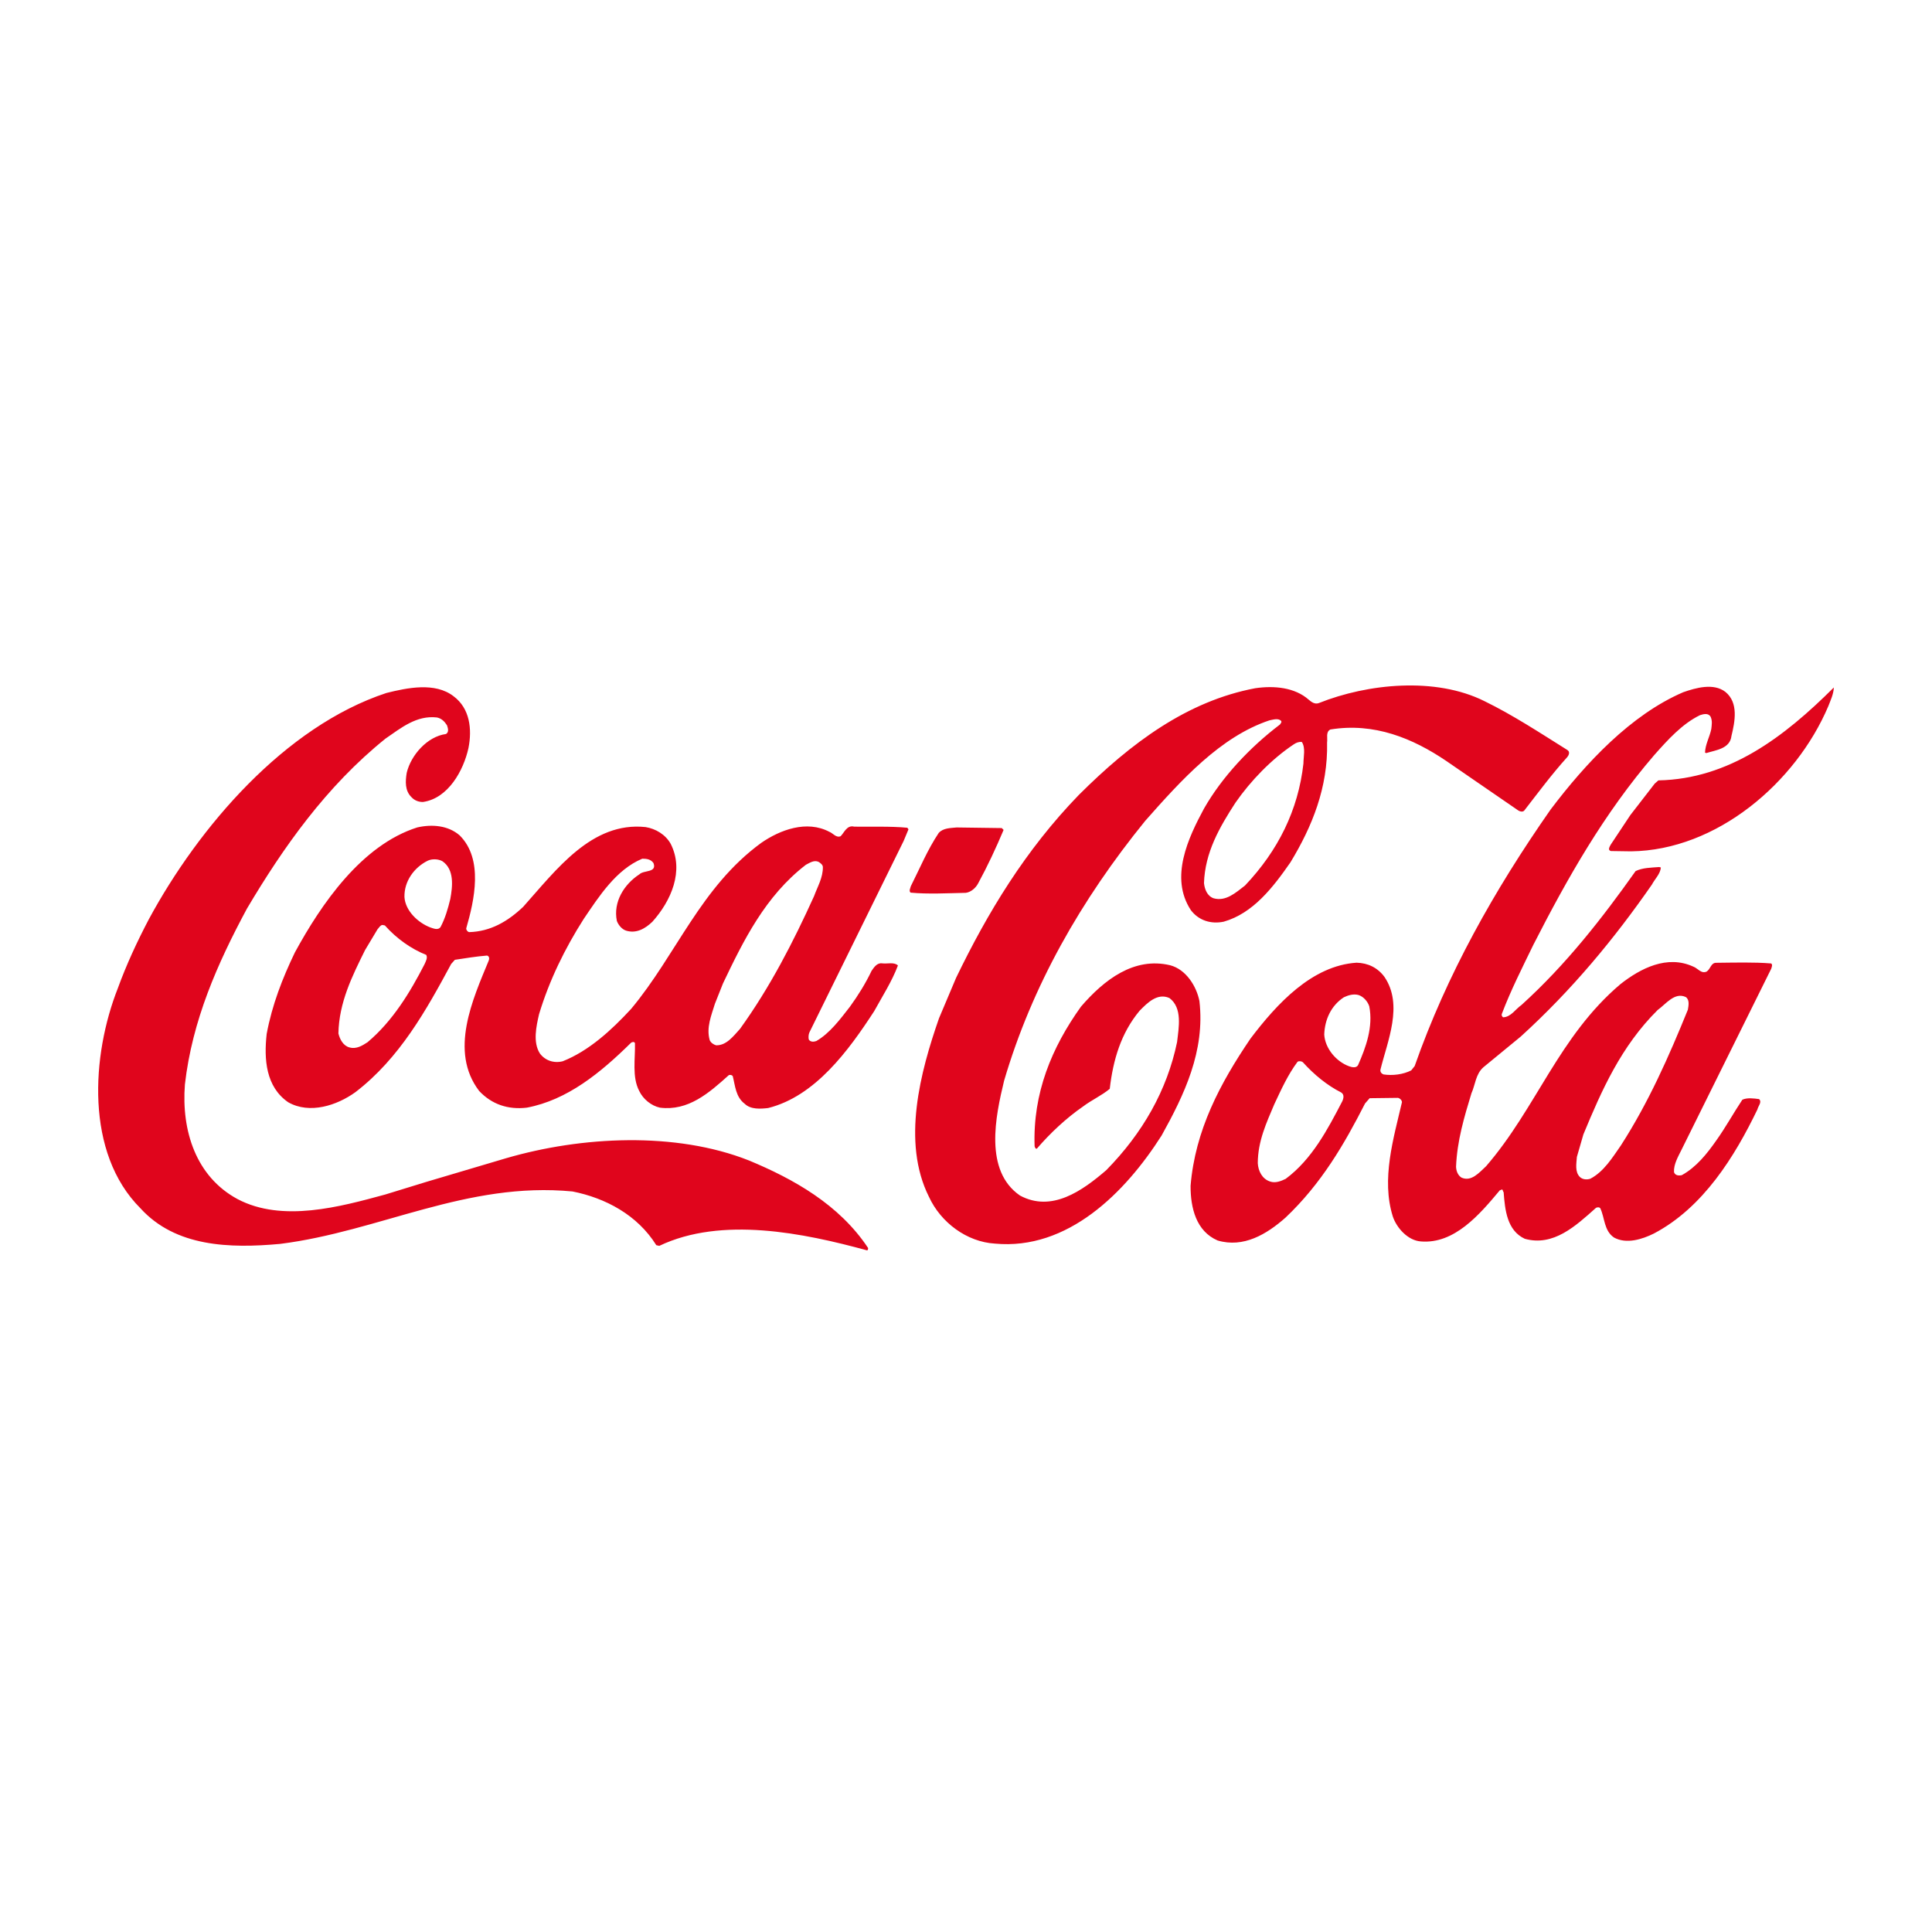 <svg id="&#x5F62;&#x72B6;_1_1_" enable-background="new 0 0 512 512" height="512" viewBox="0 0 512 512" width="512" xmlns="http://www.w3.org/2000/svg"><g id="&#x5F62;&#x72B6;_1"><g><path clip-rule="evenodd" d="m198.484 307.538c-19.472-7.719-44.445-6.412-64.39-.588l-21.041 6.242-10.946 3.364c-11.913 3.241-27.293 7.497-39.178 1.205-10.974-5.936-14.882-18.037-13.928-30.366 1.945-16.999 8.614-32.037 16.437-46.59 9.597-16.185 21.012-32.426 36.728-45.067 4.139-2.838 8.22-6.225 13.623-5.599 1.216.246 2.006 1.04 2.668 2.074.241.729.601 1.762-.252 2.307-4.984.653-9.31 5.616-10.422 10.288-.37 2.248-.503 4.736 1.255 6.444.784.854 1.818 1.284 3.027 1.287 6.747-.948 10.788-8.405 12.081-14.293.99-4.979.401-10.508-3.96-13.742-4.909-3.782-12.265-2.231-17.796-.851-26.943 8.895-49.754 35.545-62.956 59.979-3.116 5.941-5.932 12.007-8.204 18.258-6.983 17.711-8.713 43.643 5.997 58.331 9.315 10.235 23.649 10.65 37.019 9.426 26.375-3.316 49.443-16.598 77.494-13.891 8.683 1.729 17.167 6.194 22.185 14.235l.791.178c16.547-7.893 38.281-3.387 54.964 1.167.367.063.367-.304.372-.604-7.678-11.567-19.803-18.295-31.568-23.194zm27.88-88.467c-1.94-.493-2.617 1.57-3.589 2.539-1.216.482-2.006-.798-2.976-1.165-6.005-3.178-13.06-.531-18.046 2.914-16.083 11.729-22.46 29.567-34.476 43.982-5.241 5.691-11.276 11.193-18.147 13.903-2.372.598-4.683-.202-6.071-2.087-1.872-2.979-.942-7.168-.203-10.384 2.697-8.921 6.797-17.349 11.865-25.29 4.035-5.938 8.555-13.031 15.491-15.921 1.149.003 2.242.129 2.973 1.163.958 2.617-2.558 1.813-3.719 2.965-4.076 2.657-7.01 7.328-5.992 12.371.414 1.095 1.325 2.19 2.42 2.559 2.728.86 5.102-.528 6.993-2.345 4.939-5.51 8.487-13.453 4.866-20.635-1.388-2.494-3.997-4.024-6.662-4.458-14.271-1.509-23.67 11.336-32.453 21.146-4.083 3.875-8.648 6.531-14.292 6.692-.425-.062-.791-.547-.791-.976 2.153-7.461 4.623-18.325-1.739-24.662-3.023-2.627-7.276-3.005-11.232-2.107-14.773 4.688-25.458 20.324-32.427 33.115-3.305 6.851-6.059 13.953-7.481 21.599-.756 6.735-.232 14.03 5.709 18.122 5.695 3.235 12.932.835 17.801-2.672 11.756-9.009 18.849-21.865 25.389-33.988l.977-1.093c2.795-.416 5.59-.892 8.506-1.124.607.123.667.794.484 1.277-4.228 10.251-10.59 24.082-2.549 34.615 3.33 3.532 7.637 5.006 12.614 4.417 10.759-2.03 19.531-9.224 27.642-17.214.242-.184.849-.364 1.026.12.111 4.133-.819 8.93 1.117 12.642 1.027 2.188 3.206 3.959 5.513 4.452 7.468.939 12.951-3.842 18.25-8.626.367-.117.791-.054 1.034.253.661 2.608.769 5.527 3.19 7.361 1.58 1.521 4.128 1.347 6.193 1.11 12.466-3.118 21.314-15.232 28.094-25.661 2.199-4 4.702-7.877 6.299-12.123-1.032-.974-2.792-.374-4.193-.56-1.334-.187-2.125 1.021-2.795 1.992-1.591 3.336-3.548 6.488-5.746 9.518-2.504 3.209-5.309 7.026-8.904 9.081-.664.237-1.577.301-1.996-.43-.12-.61-.06-1.344.187-1.885l24.953-50.694 1.29-3.092-.3-.426c-4.558-.437-9.665-.213-14.097-.29zm-113.836 36.415c-3.792 7.4-8.435 15.097-15.134 20.722-1.401.904-2.923 1.872-4.747 1.379-1.698-.424-2.602-2.194-2.963-3.716.154-8.199 3.637-15.172 7.058-22.081l3.304-5.517c.425-.427.667-1.031 1.281-1.149l.666.123c3.088 3.474 6.965 6.222 10.971 7.813.42.792-.129 1.701-.436 2.426zm6.802-17.228c-.617 2.552-1.356 5.1-2.572 7.405-.677.971-1.951.357-2.737.11-3.219-1.225-6.609-4.396-6.836-8.041-.108-4.133 2.514-7.826 6.166-9.637 1.154-.544 2.795-.476 3.886.133 3.216 2.202 2.711 6.693 2.093 10.03zm96.4-.758c-5.507 12.132-11.621 24.074-19.618 35.163-1.768 1.938-3.595 4.421-6.333 4.352-.67-.184-1.392-.674-1.693-1.344-.963-3.339.444-6.618 1.368-9.651l2.144-5.4c5.385-11.277 11.197-23.163 21.977-31.449.971-.481 2.128-1.328 3.342-.778.484.307 1.097.733 1.151 1.341.05 2.857-1.418 5.219-2.338 7.766zm40.216-.892c1.398-.179 2.677-1.33 3.291-2.541 2.509-4.61 4.711-9.338 6.726-14.128l-.483-.49-11.961-.163c-1.642.176-3.527.112-4.744 1.443-2.993 4.481-5.012 9.396-7.399 14.125-.124.549-.554 1.215-.07 1.702 4.619.44 9.779.154 14.64.052zm61.918 28.701c-.776-3.953-3.551-8.395-7.745-9.502-9.586-2.281-17.504 3.826-23.659 10.973-7.755 10.846-12.778 22.918-12.278 37.016.119.236.178.727.603.606 3.477-4.06 7.804-8.114 12.19-11.137 2.311-1.755 4.93-2.896 7.122-4.712.879-7.652 2.963-14.751 7.903-20.687 2.138-2.185 4.761-4.781 7.912-3.374 3.512 2.622 2.46 7.843 2.025 11.672-2.658 12.804-9.137 24.143-18.77 33.951-6.332 5.445-14.433 11.248-22.858 6.72-9.573-6.59-6.49-21.037-4.208-30.448 7.373-25.06 20.328-47.854 37.408-68.871 9.574-10.838 19.945-22.283 32.897-26.612.973-.179 2.312-.659 3.101.133.237.365-.128.665-.306.969-7.982 6.048-15.361 13.92-20.133 22.285-4.148 7.701-9.167 18.25-3.486 26.897 2.054 2.741 5.328 3.786 8.732 3.066 7.783-2.22 13.09-9.127 17.673-15.731 5.739-9.456 9.967-19.828 9.704-31.734.184-1.216-.414-2.796.865-3.461 11.608-1.904 21.856 2.324 30.768 8.368l19.09 13.126c.425.245 1.092.429 1.516.005 3.721-4.786 7.202-9.513 11.346-14.114.49-.545.919-1.517.01-2.005-7.211-4.52-14.362-9.222-21.885-12.892-12.976-6.485-30.965-4.662-43.916.517-1.037.361-1.886-.249-2.606-.859-3.76-3.355-9.287-3.798-14.206-3.087-18.059 3.399-32.975 14.525-46.755 28.267-14.201 14.649-24.219 31.259-32.54 48.48l-4.535 10.738c-4.904 14.071-9.948 32.766-2.653 47.309 3.137 6.817 10.042 11.943 17.45 12.389 19.313 1.828 34.551-13.486 44.197-28.639 5.998-10.787 11.564-22.376 10.027-35.622zm27.148-68.666c1.025 1.582.414 3.89.409 5.712-1.379 12.326-6.702 23.059-15.484 32.323-2.436 1.874-5.059 4.294-8.328 3.374-1.704-.616-2.36-2.38-2.539-4.022.268-8.136 4.12-14.805 8.327-21.29 4.032-5.818 9.583-11.57 15.49-15.498.608-.421 1.392-.722 2.125-.599zm109.869 58.509c-1.463-.063-1.526 1.576-2.559 2.302-1.463.725-2.371-.859-3.586-1.29-6.911-3.181-13.969.438-19.333 4.667-16.324 13.862-22.217 32.788-35.577 48.234-1.832 1.692-3.897 4.178-6.511 3.017-.968-.613-1.388-1.707-1.446-2.864.266-6.865 2.172-13.233 4.079-19.482 1.037-2.305 1.106-5.097 3.181-6.912l9.869-8.11c13.642-12.402 24.875-26.03 34.763-40.271.795-1.517 2.258-2.848 2.381-4.549l-.425-.12c-2.184.174-4.372.164-6.263 1.072-8.846 12.48-18.424 24.776-30.249 35.49-1.581 1.085-2.805 3.21-4.869 3.261-.303-.244-.426-.487-.356-.851 2.386-6.312 5.444-12.312 8.382-18.378 8.925-17.461 18.646-34.742 32.062-50.303 3.601-4.061 7.379-8.239 12.067-10.528.913-.302 2.246-.662 2.849.432.483 1.098.297 2.068.173 3.221-.429 2.126-1.596 4.064-1.664 6.25.124.125.247.063.365.126 2.495-.784 6.263-1.132 6.639-4.534.929-3.824 1.917-8.8-1.601-11.668-3.151-2.441-7.894-1.06-11.177.082-13.871 5.967-25.818 18.743-35.158 31.103-14.952 21.389-27.547 43.819-36.014 67.969l-.913 1.145c-2.128 1.091-4.924 1.442-7.354 1.072-.484-.184-.97-.671-.786-1.338 1.854-7.528 6.076-17.05 1.063-24.48-1.818-2.493-4.427-3.715-7.399-3.789-11.79.751-21.121 10.862-28.135 20.131-8.061 11.876-14.664 24.31-15.864 39.004-.021 5.834 1.472 12.032 7.172 14.482 6.86 2.03 13.011-1.656 17.998-6.071 9.514-9.018 15.56-19.45 21.066-30.239l1.221-1.397 7.472-.092c.485.058 1.093.61 1.088 1.154-2.218 9.534-5.537 20.396-2.416 30.309 1.028 3.036 3.991 6.328 7.39 6.584 8.931.759 15.637-7.178 20.948-13.534l.606-.243c.296.184.178.544.419.733.352 4.677.88 10.145 5.606 12.349 7.588 2.093 13.437-3.355 18.859-8.196.305-.184.914-.24 1.155.123 1.205 2.558.949 5.897 3.616 7.731 3.338 1.831 7.532.449 10.579-1.057 13.08-6.881 21.446-20.458 27.442-32.892.188-.908 1.285-1.936.435-2.732-1.397-.184-3.156-.434-4.435.168-2.382 3.576-4.396 7.275-6.9 10.789-2.504 3.576-5.311 7.086-9.143 9.201-.791.178-1.764.117-2.065-.8-.113-2.125 1.106-4.123 2.025-6.002l20.434-41.236 3.305-6.669c.118-.425.425-1.032 0-1.397-4.614-.384-9.716-.218-14.511-.177zm-99.2 36.772c-3.795 7.276-7.953 15.279-14.957 20.481-1.216.601-2.737 1.204-4.13.714-2.123-.676-3.151-2.805-3.27-4.869.021-5.834 2.293-10.685 4.371-15.599 1.833-3.883 3.552-7.763 6.175-11.276.425-.243 1.091-.177 1.457.187 2.904 3.226 6.416 6.097 10.056 7.928.968.552.663 1.71.298 2.434zm4.217-9.645c-.485.848-1.699.544-2.366.298-3.394-1.228-6.367-4.706-6.595-8.408.139-3.946 1.788-7.646 5.201-9.879 1.151-.544 2.554-.968 3.888-.598 1.333.431 2.426 1.708 2.845 2.988 1.076 5.474-.889 10.866-2.973 15.599zm87.406-14.7c-5.029 12.38-10.412 24.569-17.742 35.959-2.198 3.149-4.514 6.973-8.11 8.842-.91.3-2.065.237-2.791-.493-1.333-1.345-.898-3.529-.771-5.287l1.719-5.951c4.847-11.706 9.983-23.35 19.673-32.972 2.193-1.574 4.515-4.848 7.488-3.438 1.027.731.72 2.242.534 3.34zm-7.81-60.768-.973.847-6.47 8.359-5.188 7.818c-.247.483-.919 1.454.049 1.701l5.346.079c22.661-.284 43.623-18.135 52.257-38.451.607-1.578 1.402-3.216 1.472-4.978-13.168 13.138-27.778 24.264-46.493 24.625z" fill="#e0051c" fill-rule="evenodd"/></g></g></svg>